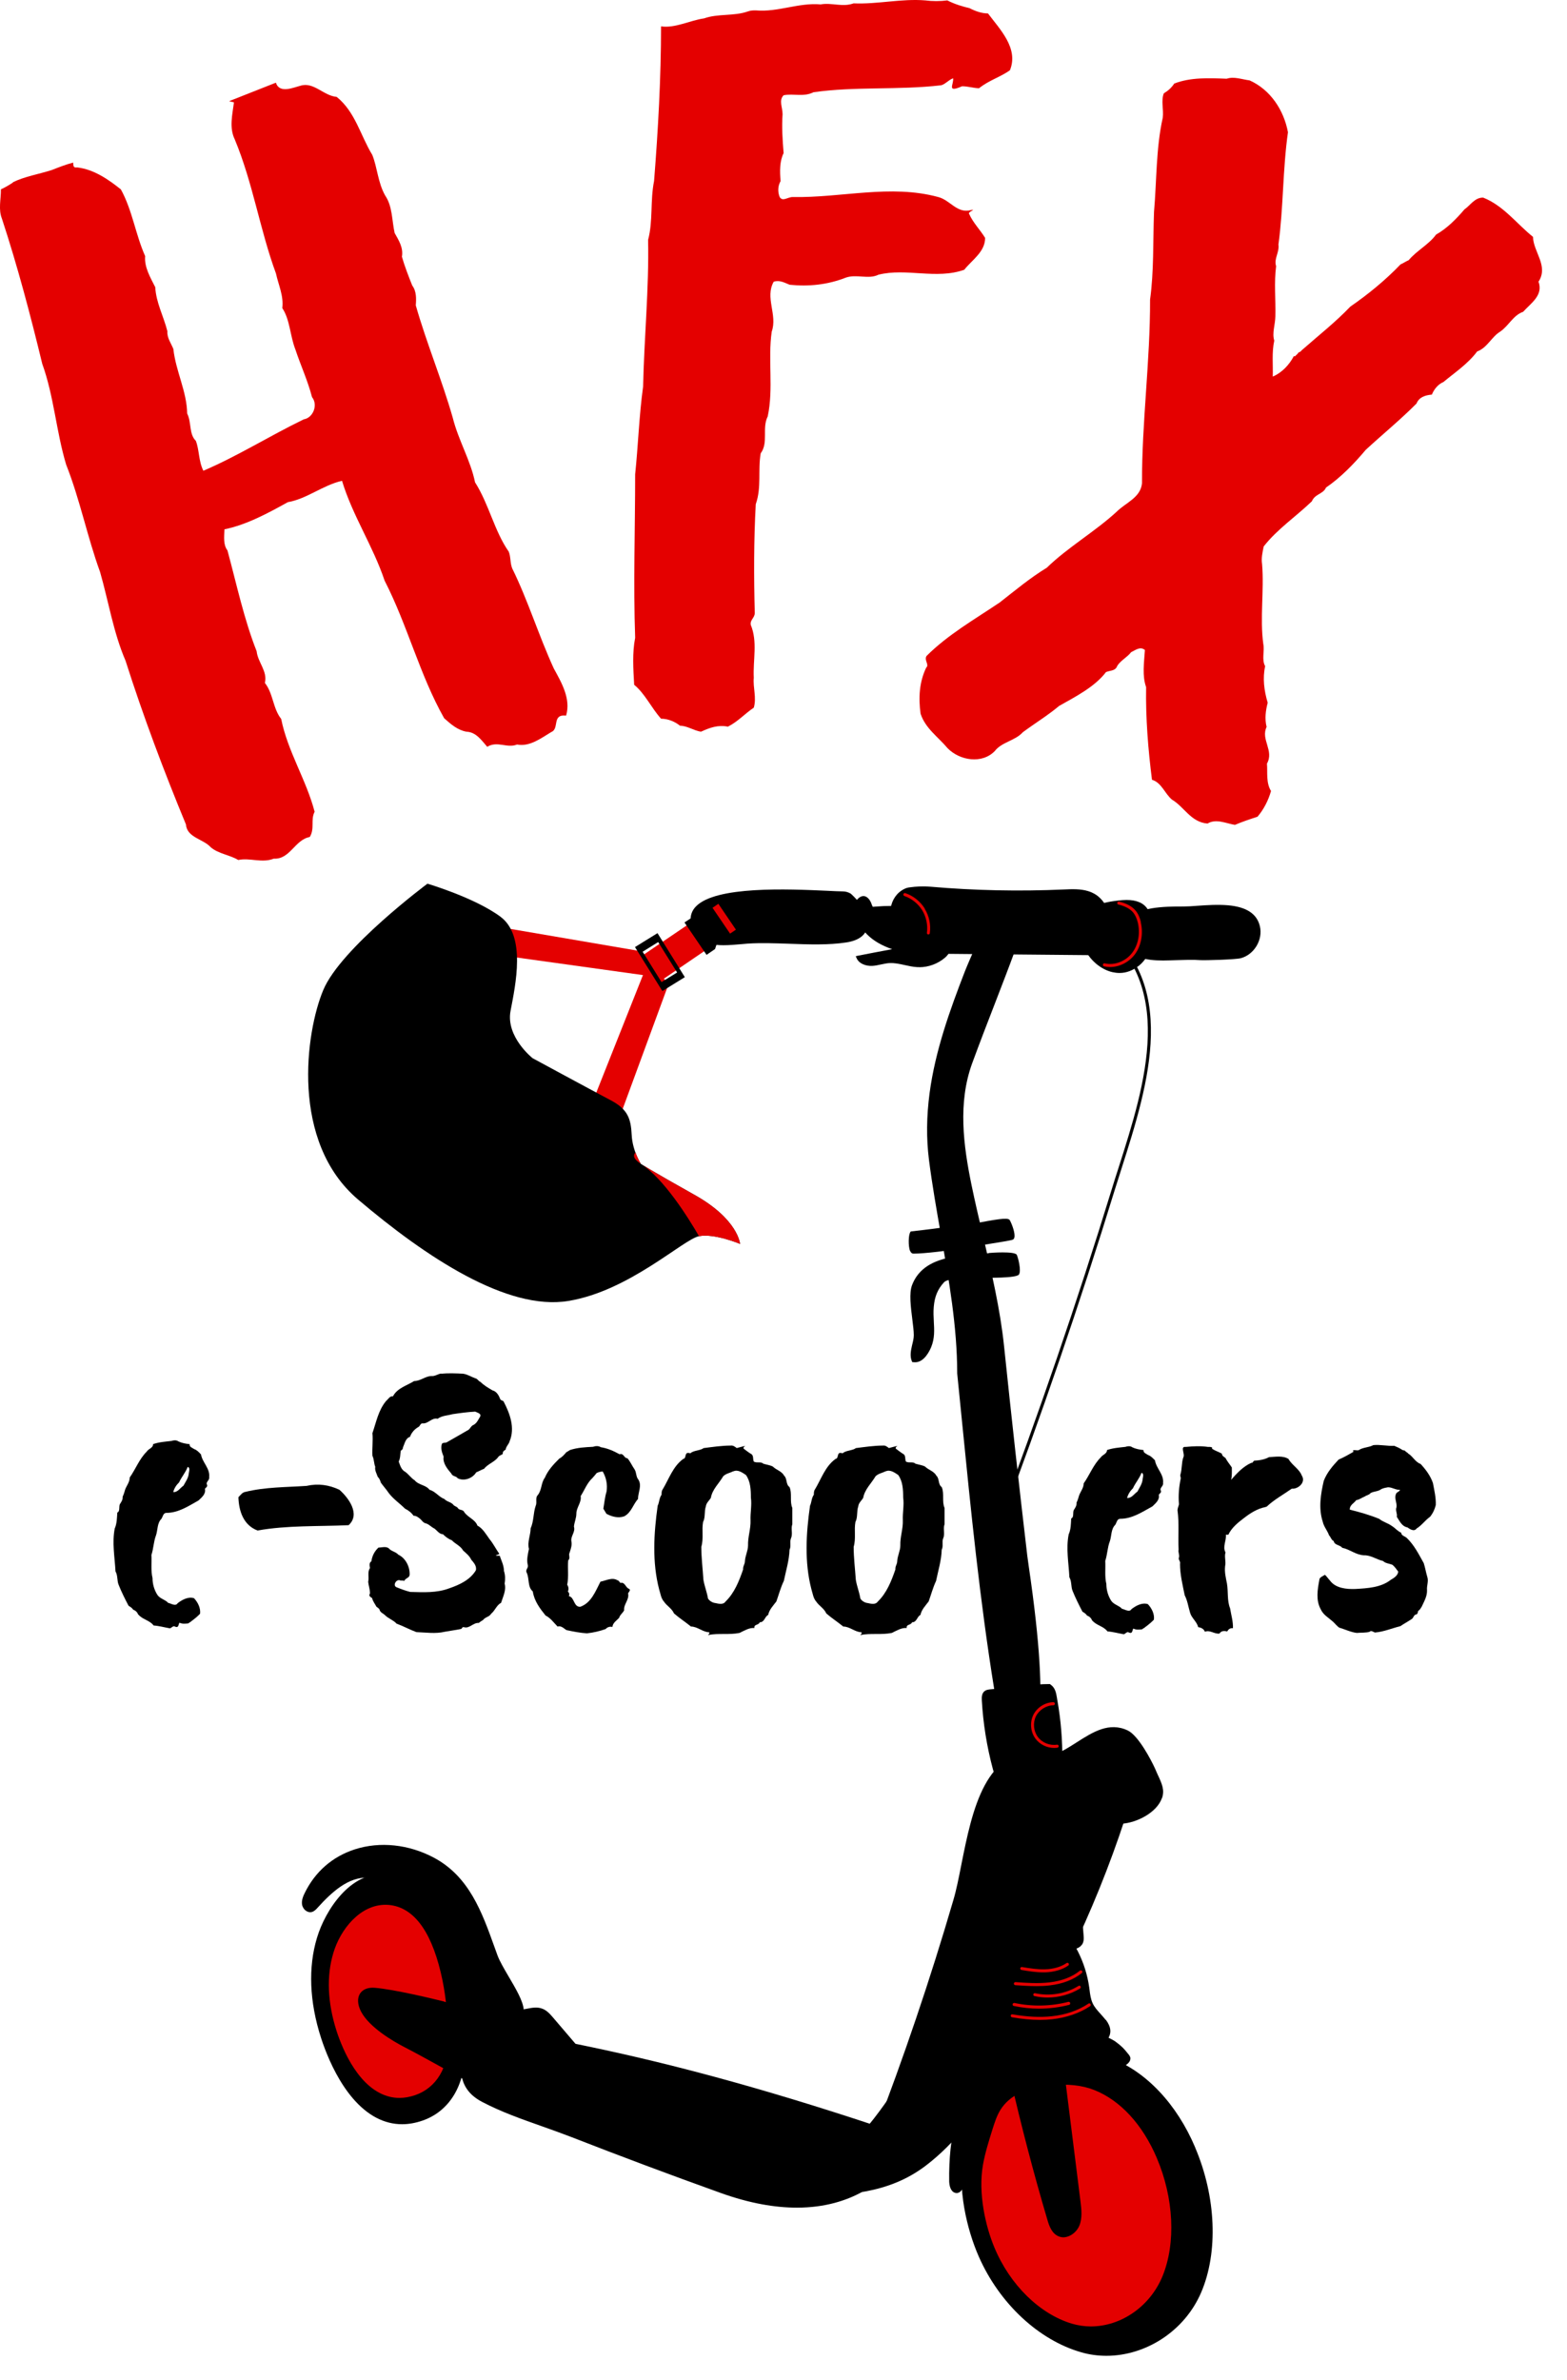 <svg width="27" height="41" viewBox="0 0 27 41" fill="none" xmlns="http://www.w3.org/2000/svg">
<path d="M21.382 16.505C21.288 16.53 20.762 16.544 20.68 16.539C20.554 16.529 20.416 16.535 20.285 16.539C20.202 16.541 20.12 16.545 20.042 16.545C19.759 16.545 19.516 16.505 19.413 16.278C19.337 16.113 19.333 15.975 19.401 15.869C19.562 15.618 20.081 15.615 20.366 15.615H20.392C20.457 15.615 20.54 15.61 20.628 15.603C20.794 15.591 20.983 15.579 21.159 15.594C21.477 15.622 21.657 15.74 21.708 15.954C21.764 16.186 21.611 16.442 21.382 16.505Z" fill="black"/>
<path d="M19.628 16.631C19.526 16.715 19.411 16.76 19.289 16.76C19.248 16.76 19.206 16.754 19.164 16.745C18.957 16.696 18.767 16.529 18.672 16.312C18.577 16.095 18.568 15.919 18.645 15.789C18.743 15.626 18.962 15.537 19.341 15.505C19.528 15.491 19.663 15.53 19.745 15.622C19.787 15.67 19.81 15.728 19.826 15.774C19.935 16.091 19.853 16.445 19.628 16.632V16.631ZM19.238 31.102L18.508 30.993C18.436 30.982 18.345 30.969 18.265 30.999C18.126 31.049 18.063 31.195 18.012 31.34C17.459 32.883 16.678 34.355 15.924 35.778L15.894 35.835C15.559 36.467 15.053 37.423 14.316 37.61C14.307 37.613 14.299 37.614 14.29 37.616C14.615 37.487 14.885 37.281 15.055 37.016C15.125 36.908 15.137 36.81 15.09 36.742C15.086 36.737 15.091 36.714 15.097 36.7C15.105 36.675 15.12 36.626 15.073 36.611C13.101 35.957 11.41 35.5 9.754 35.174L9.732 35.168L9.684 35.306C9.362 35.27 9.038 35.278 8.719 35.331C8.642 35.343 8.561 35.359 8.49 35.404C8.408 35.457 8.352 35.545 8.333 35.652C8.309 35.793 8.351 35.952 8.44 36.065C8.595 36.26 8.848 36.348 9.052 36.42L11.712 37.358C12.275 37.556 12.858 37.762 13.469 37.765H13.48C13.625 37.765 13.766 37.751 13.902 37.725C13.873 37.742 13.848 37.761 13.823 37.784L13.776 37.83H13.844C14.564 37.814 15.308 37.799 15.96 37.298C16.454 36.92 16.825 36.413 17.152 35.922C18.101 34.498 18.852 32.951 19.385 31.325C19.4 31.279 19.414 31.225 19.39 31.178C19.357 31.118 19.281 31.106 19.239 31.1L19.238 31.102Z" fill="black"/>
<path d="M7.886 34.003C7.962 34.374 8 34.778 8.01 35.313C8.021 35.914 7.745 36.37 7.276 36.53C7.158 36.57 7.042 36.591 6.928 36.591C6.776 36.591 6.628 36.554 6.487 36.481C5.874 36.161 5.573 35.258 5.496 34.988C5.317 34.368 5.317 33.78 5.493 33.285C5.667 32.799 6.144 32.142 6.746 32.323C6.913 32.374 7.08 32.486 7.242 32.657C7.313 32.731 7.366 32.817 7.424 32.921C7.632 33.292 7.809 33.629 7.885 34.003H7.886ZM20.594 36.992C20.276 36.241 19.746 35.681 19.141 35.453C18.864 35.349 18.533 35.315 18.133 35.351C17.587 35.4 17.207 35.576 17.007 35.875C16.919 36.006 16.868 36.158 16.82 36.303V36.309C16.737 36.555 16.653 36.812 16.604 37.072C16.487 37.696 16.662 38.409 16.864 38.869C17.22 39.679 17.898 40.311 18.632 40.52C18.773 40.561 18.919 40.58 19.064 40.58C19.743 40.58 20.41 40.155 20.696 39.49C20.993 38.798 20.955 37.841 20.593 36.992H20.594Z" fill="black"/>
<path d="M7.627 34.127C7.685 34.414 7.715 34.729 7.723 35.144C7.731 35.612 7.518 35.964 7.154 36.09C7.061 36.121 6.972 36.138 6.884 36.138C6.765 36.138 6.651 36.109 6.541 36.052C6.063 35.804 5.83 35.1 5.771 34.892C5.632 34.41 5.631 33.952 5.768 33.567C5.914 33.16 6.279 32.752 6.739 32.818C7.163 32.881 7.463 33.321 7.627 34.125V34.127ZM19.933 37.174C19.687 36.596 19.304 36.18 18.855 36.002C18.645 35.919 18.396 35.892 18.093 35.921C17.68 35.959 17.394 36.098 17.242 36.337C17.175 36.441 17.138 36.562 17.1 36.681C17.039 36.878 16.974 37.081 16.937 37.289C16.85 37.784 16.982 38.351 17.134 38.715C17.402 39.359 17.915 39.861 18.471 40.027C18.578 40.058 18.687 40.074 18.796 40.074C19.31 40.074 19.814 39.736 20.031 39.208C20.263 38.641 20.226 37.862 19.933 37.175V37.174Z" fill="#E40000"/>
<path d="M19.477 35.456C19.478 35.5 19.45 35.54 19.39 35.578C19.253 35.663 19.094 35.713 18.933 35.724C18.763 35.734 18.597 35.7 18.435 35.669C18.292 35.64 18.142 35.608 17.995 35.611C17.161 35.624 16.949 36.42 16.762 37.123C16.71 37.315 16.663 37.495 16.605 37.655C16.588 37.702 16.559 37.766 16.495 37.776C16.489 37.776 16.485 37.776 16.48 37.776C16.458 37.776 16.437 37.767 16.419 37.753C16.373 37.715 16.357 37.637 16.355 37.583C16.342 36.775 16.507 36.163 16.86 35.713C17.383 35.045 17.885 34.852 18.778 34.977C18.795 34.982 19.097 35.08 19.222 35.169C19.337 35.254 19.372 35.298 19.418 35.354L19.421 35.358C19.421 35.358 19.429 35.367 19.433 35.373C19.454 35.396 19.475 35.422 19.478 35.457L19.477 35.456Z" fill="black"/>
<path d="M19.054 34.792C19.147 34.916 19.156 35.026 19.084 35.127L19.069 35.148L19.048 35.133C18.908 35.039 18.81 34.982 18.646 34.977C18.504 34.961 18.391 35.038 18.343 35.183C18.294 35.33 18.314 35.495 18.332 35.641L18.618 37.928C18.633 38.052 18.653 38.208 18.596 38.342C18.562 38.421 18.493 38.489 18.414 38.52C18.383 38.532 18.352 38.539 18.322 38.539C18.292 38.539 18.264 38.532 18.235 38.52C18.124 38.471 18.078 38.346 18.046 38.234C17.808 37.431 17.594 36.609 17.407 35.793C17.346 35.526 17.3 35.285 17.354 35.047C17.361 35.019 17.369 34.989 17.377 34.961C17.407 34.849 17.439 34.736 17.389 34.641C17.381 34.626 17.372 34.611 17.361 34.596C17.334 34.555 17.302 34.509 17.311 34.455C17.317 34.409 17.349 34.376 17.378 34.345C17.395 34.329 17.41 34.312 17.42 34.295C17.465 34.222 17.43 34.132 17.395 34.037C17.385 34.013 17.376 33.989 17.367 33.965C17.339 33.877 17.361 33.762 17.419 33.704C17.435 33.687 17.454 33.675 17.475 33.67C17.583 33.511 17.772 33.438 17.972 33.37C18.063 33.339 18.176 33.301 18.285 33.33C18.433 33.367 18.52 33.51 18.572 33.613C18.671 33.808 18.737 34.017 18.768 34.235L18.774 34.281C18.783 34.356 18.794 34.433 18.824 34.501C18.855 34.572 18.908 34.63 18.963 34.691C18.993 34.725 19.024 34.759 19.052 34.795L19.054 34.792ZM18.805 16.453C18.848 16.453 18.897 16.451 18.94 16.426C18.997 16.392 19.026 16.328 19.049 16.277C19.053 16.266 19.058 16.255 19.064 16.246C19.155 16.061 19.166 15.858 19.094 15.684C18.932 15.295 18.611 15.309 18.328 15.322C17.564 15.356 16.791 15.34 16.031 15.274C15.915 15.264 15.795 15.268 15.659 15.287C15.635 15.291 15.607 15.299 15.579 15.314C15.454 15.375 15.367 15.5 15.346 15.649C15.327 15.785 15.343 15.905 15.382 16.08C15.401 16.165 15.437 16.285 15.533 16.356C15.627 16.424 15.753 16.425 15.845 16.426L18.787 16.453H18.805Z" fill="black"/>
<path d="M18.643 33.496C18.608 33.549 18.544 33.569 18.498 33.584L18.082 33.717C17.981 33.748 17.88 33.776 17.786 33.776C17.71 33.776 17.638 33.759 17.576 33.713C17.486 33.647 17.432 33.53 17.416 33.363C17.392 33.107 17.439 32.848 17.503 32.604C16.907 33.876 16.293 35.182 15.617 36.436C15.549 36.559 15.382 36.822 15.166 36.822C15.137 36.822 15.107 36.817 15.076 36.806L15.05 36.798L15.059 36.772C15.569 35.45 16.03 34.09 16.427 32.729C16.478 32.558 16.52 32.345 16.564 32.121C16.749 31.195 16.977 30.044 17.996 30.189C18.074 30.2 18.17 30.222 18.234 30.291C18.33 30.397 18.307 30.555 18.274 30.683C18.188 31.028 18.061 31.363 17.92 31.689C18.071 31.556 18.261 31.461 18.46 31.372C18.463 31.37 18.467 31.369 18.471 31.369C18.475 31.362 18.483 31.358 18.49 31.358C18.505 31.355 18.517 31.367 18.518 31.382L18.67 33.328C18.676 33.391 18.677 33.449 18.643 33.498V33.496Z" fill="black"/>
<path d="M19.326 20.124C19.286 20.253 19.245 20.377 19.207 20.499C18.608 22.448 17.938 24.401 17.218 26.306C17.214 26.317 17.204 26.322 17.194 26.322C17.191 26.322 17.188 26.322 17.184 26.319C17.171 26.314 17.164 26.299 17.169 26.285C17.889 24.381 18.559 22.429 19.157 20.482C19.194 20.361 19.234 20.235 19.276 20.106C19.731 18.681 20.296 16.907 18.859 15.914C18.118 15.401 17.061 15.701 16.4 16.261C16.39 16.27 16.373 16.269 16.364 16.258C16.354 16.247 16.356 16.231 16.366 16.221C17.042 15.648 18.125 15.344 18.889 15.872C20.357 16.887 19.785 18.683 19.326 20.124Z" fill="black"/>
<path d="M17.703 30.09C17.663 30.119 17.62 30.134 17.573 30.134C17.528 30.134 17.479 30.121 17.426 30.096C17.216 29.994 17.177 29.566 17.151 29.282C17.144 29.212 17.139 29.151 17.132 29.106C16.883 27.571 16.727 26.003 16.576 24.489C16.549 24.212 16.52 23.936 16.493 23.659C16.493 22.855 16.35 22.044 16.211 21.259C16.137 20.838 16.061 20.405 16.006 19.976C15.96 19.606 15.964 19.232 16.017 18.83C16.116 18.091 16.371 17.389 16.625 16.733C16.644 16.683 16.682 16.596 16.714 16.52C16.74 16.462 16.762 16.41 16.77 16.388C16.805 16.296 16.892 16.232 16.99 16.226L17.356 16.201C17.399 16.198 17.442 16.218 17.47 16.254C17.497 16.291 17.503 16.337 17.487 16.379C17.376 16.683 17.259 16.982 17.147 17.274C17.017 17.609 16.883 17.956 16.75 18.318C16.503 18.998 16.599 19.728 16.74 20.414C16.8 20.704 16.87 21.003 16.938 21.291C17.084 21.914 17.235 22.558 17.3 23.186C17.425 24.384 17.559 25.599 17.7 26.795C17.704 26.826 17.712 26.886 17.724 26.969C18.137 29.77 17.809 30.01 17.701 30.089L17.703 30.09Z" fill="black"/>
<path d="M18.303 30.329C18.303 30.387 18.299 30.443 18.269 30.49C18.232 30.548 18.166 30.574 18.099 30.595C17.892 30.658 17.679 30.691 17.463 30.691C17.424 30.691 17.386 30.691 17.348 30.688C17.302 30.687 17.253 30.681 17.211 30.654C17.15 30.615 17.126 30.542 17.108 30.475C17.004 30.089 16.94 29.689 16.917 29.289C16.914 29.233 16.917 29.176 16.956 29.138C16.99 29.106 17.038 29.102 17.073 29.099L17.44 29.066L17.808 29.026C17.897 29.009 18.074 29.009 18.082 29.009H18.09L18.097 29.014C18.183 29.072 18.197 29.159 18.212 29.249C18.213 29.263 18.216 29.276 18.219 29.29C18.28 29.633 18.308 29.983 18.304 30.331L18.303 30.329ZM7.653 34.478C7.484 34.435 6.784 34.266 6.459 34.241C6.343 34.231 6.254 34.266 6.205 34.338C6.153 34.417 6.159 34.529 6.22 34.649C6.364 34.925 6.779 35.164 6.952 35.254C7.179 35.371 7.383 35.485 7.583 35.595C7.684 35.651 7.785 35.708 7.889 35.765C7.941 35.793 7.995 35.818 8.046 35.818C8.068 35.818 8.091 35.814 8.113 35.803C8.151 35.784 8.177 35.75 8.197 35.717C8.342 35.487 8.373 35.233 8.281 35.004C8.181 34.751 7.945 34.554 7.652 34.479L7.653 34.478Z" fill="black"/>
<path d="M8.778 35.091C8.748 35.098 8.717 35.102 8.683 35.102C8.397 35.102 8.019 34.848 7.927 34.622C7.874 34.492 7.844 34.352 7.815 34.218C7.802 34.154 7.788 34.089 7.772 34.025C7.655 33.567 7.442 32.958 7.097 32.651C6.915 32.49 6.583 32.356 6.341 32.344C6.005 32.329 5.723 32.585 5.47 32.864C5.447 32.89 5.414 32.925 5.371 32.936C5.339 32.944 5.305 32.936 5.276 32.917C5.239 32.893 5.213 32.852 5.205 32.81C5.193 32.74 5.22 32.67 5.249 32.611C5.428 32.243 5.726 31.982 6.111 31.857C6.546 31.716 7.045 31.769 7.479 32.001C8.084 32.325 8.305 32.939 8.518 33.533C8.537 33.584 8.554 33.635 8.573 33.685C8.61 33.784 8.686 33.913 8.766 34.05C8.887 34.256 9.013 34.468 9.024 34.618C9.051 34.955 8.904 35.061 8.779 35.091H8.778Z" fill="black"/>
<path d="M17.895 32.233L17.89 32.26C17.658 33.609 16.955 34.795 16.277 35.94C16.188 36.09 16.098 36.242 16.01 36.393C15.838 36.688 15.659 36.995 15.442 37.267C15.227 37.537 14.702 38.028 13.731 38.028C13.358 38.028 12.921 37.956 12.412 37.773C11.559 37.467 10.696 37.144 9.848 36.813C9.688 36.751 9.517 36.69 9.351 36.631C8.999 36.507 8.633 36.378 8.31 36.208C7.907 35.997 7.908 35.671 7.956 35.235C7.968 35.125 7.983 34.989 8.066 34.889C8.157 34.78 8.299 34.746 8.45 34.718L9.092 34.599C9.165 34.585 9.256 34.568 9.339 34.599C9.422 34.627 9.481 34.698 9.529 34.753L10.075 35.392C10.107 35.428 10.139 35.472 10.134 35.525C10.126 35.594 10.052 35.631 10.017 35.648C9.582 35.868 9.038 36.082 8.627 35.83C8.616 35.842 8.595 35.842 8.581 35.842C8.576 35.842 8.565 35.842 8.557 35.842C8.559 35.852 8.573 35.879 8.633 35.94C8.763 36.074 9.014 36.15 9.216 36.211C9.266 36.226 9.312 36.241 9.355 36.254C9.692 36.367 10.036 36.478 10.367 36.587C10.906 36.761 11.464 36.942 12.01 37.132C12.558 37.321 13.308 37.582 13.875 37.426C14.608 37.225 15.168 36.372 15.576 35.75L15.658 35.627C15.974 35.149 16.249 34.643 16.478 34.12C16.55 33.956 16.611 33.781 16.675 33.597C16.798 33.24 16.926 32.87 17.147 32.578C17.296 32.38 17.564 32.184 17.865 32.23L17.892 32.234L17.895 32.233ZM14.801 15.962C14.827 15.961 14.852 15.954 14.877 15.949C14.909 15.941 14.939 15.934 14.969 15.937C15.026 15.942 15.072 15.98 15.121 16.022C15.144 16.041 15.168 16.061 15.194 16.079C15.307 16.152 15.45 16.16 15.566 16.166C15.572 16.166 15.581 16.166 15.587 16.166C15.606 16.166 15.629 16.163 15.65 16.151C15.688 16.129 15.698 16.084 15.704 16.052C15.723 15.941 15.713 15.825 15.675 15.718C15.666 15.691 15.651 15.66 15.625 15.64C15.593 15.614 15.552 15.61 15.514 15.608C15.32 15.6 15.123 15.608 14.931 15.633C14.934 15.626 14.935 15.619 14.931 15.613C14.925 15.599 14.911 15.592 14.897 15.598C14.808 15.632 14.728 15.694 14.673 15.773C14.661 15.792 14.648 15.815 14.645 15.842C14.643 15.869 14.653 15.895 14.675 15.916C14.704 15.946 14.752 15.962 14.798 15.96L14.801 15.962Z" fill="black"/>
<path d="M15.681 21.549C15.647 21.469 15.651 21.263 15.688 21.22L15.694 21.211H15.705C15.705 21.211 16.086 21.168 16.201 21.15C16.389 21.122 16.454 21.115 16.53 21.107C16.585 21.102 16.649 21.095 16.771 21.078C16.795 21.076 16.841 21.066 16.897 21.055C17.269 20.985 17.377 20.977 17.4 21.02C17.438 21.089 17.498 21.252 17.477 21.32C17.472 21.34 17.46 21.35 17.45 21.354C17.427 21.366 17.236 21.397 16.869 21.456C16.789 21.468 16.726 21.479 16.702 21.483C16.332 21.549 15.91 21.594 15.759 21.594H15.735C15.719 21.594 15.697 21.584 15.682 21.548L15.681 21.549ZM17.037 21.587C16.972 21.596 16.894 21.602 16.813 21.607C16.424 21.636 15.891 21.675 15.715 22.137C15.662 22.276 15.693 22.513 15.719 22.722C15.732 22.828 15.745 22.927 15.745 22.998C15.745 23.053 15.731 23.11 15.717 23.165C15.696 23.259 15.673 23.357 15.712 23.449L15.717 23.461L15.732 23.464C15.745 23.465 15.757 23.466 15.768 23.466C15.925 23.466 16.017 23.27 16.044 23.206C16.107 23.053 16.098 22.912 16.09 22.763C16.086 22.683 16.081 22.599 16.089 22.512C16.104 22.333 16.157 22.207 16.265 22.089C16.311 22.04 16.425 22.036 16.503 22.033C16.519 22.033 16.532 22.032 16.544 22.03C16.591 22.028 16.634 22.024 16.675 22.02C16.782 22.01 16.874 22.003 16.977 22.009C16.983 22.009 17.514 22.021 17.557 21.954C17.601 21.887 17.541 21.659 17.52 21.616C17.487 21.549 17.068 21.58 17.038 21.584L17.037 21.587ZM18.326 37.807C18.267 37.774 18.225 37.785 18.2 37.8C18.161 37.823 18.136 37.873 18.135 37.93C18.135 38.045 18.168 38.134 18.234 38.192C18.254 38.211 18.276 38.221 18.298 38.221C18.299 38.221 18.302 38.221 18.305 38.221C18.355 38.215 18.39 38.174 18.404 38.107C18.425 38.002 18.394 37.845 18.326 37.807ZM6.529 34.385C6.47 34.382 6.416 34.416 6.387 34.468C6.359 34.524 6.364 34.589 6.403 34.644C6.451 34.707 6.5 34.725 6.54 34.725C6.566 34.725 6.586 34.718 6.6 34.713C6.677 34.679 6.73 34.584 6.715 34.505C6.708 34.471 6.676 34.39 6.531 34.386L6.529 34.385ZM15.838 16.661C16.001 16.661 16.162 16.601 16.287 16.493C16.318 16.464 16.361 16.421 16.368 16.361C16.379 16.249 16.256 16.181 16.138 16.155C16.082 16.143 16.025 16.132 15.968 16.121C15.804 16.09 15.633 16.056 15.477 15.994C15.243 15.899 15.072 15.739 15.01 15.553C15.005 15.542 14.966 15.446 14.889 15.436C14.843 15.431 14.798 15.457 14.753 15.515H14.744L14.741 15.53L14.715 15.566H14.736C14.714 15.748 14.791 15.949 14.942 16.098C15.048 16.204 15.19 16.287 15.372 16.35C15.174 16.387 14.974 16.425 14.776 16.464L14.745 16.471L14.757 16.499C14.799 16.604 14.925 16.643 15.03 16.638C15.082 16.635 15.132 16.624 15.182 16.613C15.229 16.604 15.274 16.593 15.32 16.59C15.41 16.584 15.498 16.604 15.589 16.624C15.658 16.639 15.728 16.655 15.8 16.659C15.814 16.659 15.827 16.659 15.841 16.659L15.838 16.661Z" fill="black"/>
<path d="M20.02 30.974C19.934 31.22 19.59 31.4 19.322 31.415C19.214 31.42 19.119 31.416 19.019 31.414C18.987 31.414 18.954 31.411 18.92 31.411C18.635 31.403 18.391 31.594 18.162 32.011C18.107 32.112 18.052 32.219 17.999 32.322C17.884 32.547 17.765 32.779 17.622 32.985C17.541 33.103 17.41 33.241 17.241 33.241C17.235 33.241 17.228 33.241 17.223 33.241C17.049 33.23 16.932 33.073 16.898 32.931C16.802 32.54 17.155 31.998 17.438 31.561C17.538 31.407 17.633 31.26 17.694 31.142C17.717 31.098 17.743 31.052 17.77 31.003C17.865 30.833 17.974 30.642 17.964 30.466V30.452C17.962 30.412 17.959 30.364 17.982 30.323C18.01 30.275 18.066 30.254 18.12 30.238C18.267 30.195 18.412 30.102 18.553 30.012C18.827 29.837 19.111 29.656 19.431 29.808C19.616 29.896 19.837 30.322 19.901 30.463C19.915 30.497 19.93 30.528 19.942 30.557C20.023 30.73 20.071 30.835 20.021 30.976L20.02 30.974ZM14.668 15.4L14.664 15.397C14.622 15.37 14.573 15.355 14.523 15.355C14.454 15.354 14.36 15.35 14.25 15.344C13.58 15.314 12.334 15.259 11.991 15.614C11.923 15.684 11.894 15.767 11.9 15.861C11.91 15.994 11.959 16.097 12.04 16.166C12.149 16.258 12.306 16.282 12.466 16.282C12.565 16.282 12.666 16.273 12.759 16.265C12.805 16.261 12.848 16.257 12.887 16.254C13.117 16.239 13.366 16.249 13.607 16.257C13.937 16.269 14.279 16.281 14.582 16.234C14.828 16.197 14.912 16.084 14.938 15.996C14.989 15.828 14.885 15.6 14.666 15.4H14.668Z" fill="black"/>
<path d="M20.34 16.067C20.338 16.219 20.279 16.37 20.179 16.484C20.174 16.49 20.167 16.492 20.16 16.492C20.153 16.492 20.148 16.49 20.142 16.486C20.132 16.476 20.13 16.46 20.14 16.449C20.232 16.345 20.285 16.205 20.288 16.065C20.29 15.919 20.223 15.773 20.111 15.684C20.101 15.675 20.099 15.659 20.107 15.648C20.117 15.637 20.133 15.634 20.144 15.644C20.267 15.743 20.343 15.905 20.34 16.067ZM20.599 16.05C20.586 15.895 20.515 15.74 20.403 15.629C20.393 15.619 20.376 15.619 20.366 15.629C20.355 15.64 20.355 15.656 20.366 15.665C20.468 15.768 20.534 15.909 20.547 16.055C20.559 16.198 20.518 16.35 20.434 16.468C20.426 16.48 20.429 16.497 20.441 16.505C20.445 16.507 20.45 16.51 20.456 16.51C20.464 16.51 20.472 16.506 20.477 16.499C20.568 16.37 20.613 16.208 20.599 16.05ZM14.258 15.385C14.247 15.394 14.247 15.411 14.258 15.421C14.486 15.66 14.519 15.893 14.362 16.156C14.354 16.168 14.359 16.185 14.372 16.193C14.376 16.196 14.381 16.197 14.385 16.197C14.395 16.197 14.403 16.192 14.408 16.185C14.575 15.903 14.538 15.641 14.296 15.386C14.286 15.377 14.27 15.375 14.259 15.386L14.258 15.385ZM14.53 15.397C14.521 15.406 14.521 15.424 14.53 15.434C14.709 15.602 14.731 15.832 14.598 16.159C14.593 16.172 14.598 16.187 14.613 16.193C14.616 16.194 14.62 16.194 14.622 16.194C14.633 16.194 14.643 16.187 14.647 16.178C14.788 15.828 14.762 15.58 14.566 15.396C14.555 15.386 14.538 15.386 14.529 15.396L14.53 15.397ZM12.3 15.503C12.286 15.496 12.271 15.503 12.264 15.515C12.258 15.528 12.264 15.543 12.277 15.55C12.369 15.595 12.495 15.762 12.508 15.858C12.525 15.969 12.483 16.11 12.405 16.212C12.397 16.223 12.399 16.239 12.411 16.248C12.416 16.253 12.42 16.254 12.427 16.254C12.434 16.254 12.442 16.251 12.447 16.244C12.533 16.133 12.578 15.976 12.56 15.852C12.544 15.739 12.407 15.557 12.298 15.504L12.3 15.503ZM19.943 30.795L19.517 30.917C19.49 30.925 19.459 30.933 19.433 30.954C19.402 30.978 19.384 31.012 19.367 31.047C19.315 31.154 19.272 31.267 19.235 31.38C19.231 31.393 19.238 31.408 19.252 31.412C19.254 31.412 19.257 31.412 19.26 31.412C19.271 31.412 19.282 31.405 19.284 31.394C19.321 31.283 19.364 31.173 19.413 31.068C19.428 31.038 19.442 31.009 19.465 30.993C19.483 30.98 19.508 30.971 19.532 30.965L19.958 30.841C19.972 30.837 19.98 30.822 19.976 30.809C19.972 30.795 19.957 30.787 19.943 30.791V30.795ZM18.902 30.548C19.051 30.638 19.191 30.722 19.295 30.851C19.3 30.858 19.307 30.86 19.315 30.86C19.321 30.86 19.328 30.858 19.332 30.855C19.343 30.845 19.344 30.829 19.336 30.818C19.226 30.683 19.075 30.592 18.929 30.505C18.826 30.443 18.719 30.378 18.628 30.299C18.617 30.289 18.601 30.291 18.591 30.302C18.582 30.312 18.583 30.329 18.594 30.338C18.689 30.421 18.797 30.486 18.903 30.55L18.902 30.548ZM19.37 30.498C19.416 30.514 19.479 30.533 19.547 30.533C19.565 30.533 19.584 30.532 19.602 30.528C19.692 30.512 19.765 30.453 19.787 30.376C19.791 30.361 19.783 30.348 19.77 30.344C19.756 30.34 19.741 30.348 19.737 30.361C19.719 30.426 19.652 30.466 19.593 30.477C19.517 30.489 19.44 30.467 19.387 30.448C19.151 30.365 18.955 30.211 18.74 30.032C18.73 30.022 18.713 30.024 18.704 30.034C18.694 30.045 18.696 30.061 18.706 30.071C18.925 30.254 19.125 30.413 19.37 30.497V30.498ZM18.998 30.802C18.907 30.719 18.796 30.657 18.678 30.62C18.665 30.615 18.65 30.623 18.645 30.637C18.642 30.65 18.648 30.665 18.662 30.669C18.773 30.703 18.876 30.761 18.963 30.838C18.993 30.866 19.026 30.901 19.033 30.943C19.043 31.012 18.972 31.074 18.903 31.085C18.83 31.098 18.751 31.074 18.677 31.05L18.667 31.047C18.586 31.022 18.491 30.996 18.403 31.023C18.313 31.05 18.248 31.122 18.194 31.188C17.951 31.487 17.749 31.815 17.592 32.165C17.587 32.178 17.592 32.193 17.605 32.199C17.608 32.2 17.612 32.201 17.616 32.201C17.626 32.201 17.635 32.196 17.639 32.186C17.794 31.84 17.995 31.515 18.233 31.222C18.285 31.159 18.342 31.096 18.416 31.073C18.491 31.051 18.572 31.073 18.65 31.098L18.659 31.1C18.74 31.126 18.823 31.152 18.91 31.137C19.005 31.12 19.097 31.037 19.082 30.936C19.073 30.877 19.031 30.832 18.994 30.8L18.998 30.802Z" fill="black"/>
<path d="M15.933 15.653C16.01 15.779 16.042 15.928 16.021 16.075C16.02 16.087 16.009 16.097 15.995 16.097H15.993C15.978 16.094 15.968 16.082 15.971 16.067C15.989 15.935 15.959 15.794 15.89 15.68C15.819 15.566 15.708 15.477 15.582 15.434C15.568 15.428 15.562 15.415 15.566 15.401C15.571 15.387 15.586 15.379 15.6 15.385C15.739 15.432 15.858 15.528 15.936 15.653H15.933ZM18.161 30.109C18.181 30.109 18.2 30.108 18.219 30.105C18.234 30.102 18.244 30.09 18.241 30.075C18.24 30.06 18.225 30.051 18.211 30.053C18.088 30.072 17.956 30.02 17.882 29.919C17.808 29.819 17.795 29.677 17.849 29.565C17.905 29.454 18.025 29.377 18.15 29.374C18.165 29.374 18.176 29.362 18.176 29.347C18.176 29.332 18.162 29.321 18.15 29.321C18.006 29.324 17.867 29.412 17.804 29.541C17.741 29.67 17.756 29.834 17.841 29.949C17.914 30.048 18.038 30.109 18.161 30.109ZM17.601 33.934C17.723 33.955 17.849 33.975 17.977 33.975H18.009C18.165 33.969 18.302 33.93 18.406 33.858C18.419 33.85 18.421 33.834 18.413 33.822C18.405 33.809 18.389 33.807 18.377 33.815C18.28 33.881 18.153 33.918 18.006 33.922C17.873 33.926 17.739 33.904 17.609 33.883C17.596 33.88 17.582 33.891 17.579 33.904C17.578 33.918 17.586 33.931 17.601 33.934ZM17.494 34.196C17.613 34.204 17.736 34.212 17.858 34.212C17.934 34.212 18.009 34.209 18.085 34.2C18.31 34.174 18.497 34.102 18.64 33.987C18.65 33.978 18.653 33.961 18.644 33.95C18.634 33.94 18.618 33.937 18.607 33.946C18.473 34.055 18.295 34.123 18.08 34.148C17.887 34.17 17.689 34.157 17.498 34.143C17.484 34.143 17.471 34.153 17.469 34.167C17.469 34.182 17.479 34.194 17.494 34.196ZM18.584 34.208C18.363 34.344 18.089 34.39 17.835 34.334C17.822 34.331 17.807 34.34 17.804 34.353C17.802 34.368 17.81 34.382 17.825 34.384C17.899 34.401 17.975 34.409 18.05 34.409C18.246 34.409 18.443 34.355 18.611 34.252C18.623 34.245 18.627 34.228 18.619 34.216C18.613 34.204 18.595 34.2 18.584 34.208ZM17.469 34.554C17.612 34.584 17.758 34.6 17.903 34.6C18.078 34.6 18.253 34.578 18.421 34.535C18.436 34.532 18.443 34.517 18.44 34.502C18.436 34.489 18.423 34.481 18.408 34.483C18.105 34.561 17.784 34.567 17.479 34.502C17.465 34.501 17.45 34.509 17.448 34.523C17.445 34.536 17.453 34.551 17.468 34.554H17.469ZM19.658 15.882C19.638 15.8 19.609 15.736 19.567 15.686C19.506 15.613 19.414 15.562 19.284 15.531C19.27 15.528 19.255 15.537 19.251 15.55C19.248 15.564 19.256 15.579 19.27 15.581C19.388 15.61 19.471 15.655 19.525 15.718C19.56 15.762 19.587 15.819 19.605 15.893C19.648 16.08 19.613 16.273 19.509 16.411C19.398 16.559 19.202 16.635 19.035 16.594C19.022 16.59 19.007 16.6 19.004 16.613C19 16.628 19.01 16.642 19.023 16.646C19.057 16.654 19.093 16.658 19.128 16.658C19.285 16.658 19.449 16.578 19.551 16.444C19.665 16.293 19.703 16.083 19.655 15.882H19.658ZM18.755 34.513C18.581 34.63 18.363 34.706 18.123 34.731C17.922 34.753 17.701 34.742 17.445 34.698C17.431 34.695 17.418 34.704 17.415 34.719C17.414 34.733 17.423 34.746 17.437 34.749C17.61 34.779 17.769 34.794 17.917 34.794C17.99 34.794 18.061 34.79 18.128 34.783C18.377 34.756 18.603 34.677 18.783 34.557C18.796 34.548 18.798 34.532 18.79 34.52C18.782 34.508 18.766 34.505 18.753 34.513H18.755Z" fill="#E40000"/>
<path d="M5.287 25.595C4.933 25.619 4.572 25.614 4.23 25.698C4.175 25.705 4.145 25.754 4.108 25.79C4.115 26.028 4.194 26.272 4.438 26.364C4.95 26.272 5.487 26.296 6.007 26.272C6.214 26.083 6.007 25.802 5.848 25.662C5.665 25.576 5.482 25.552 5.287 25.594V25.595Z" fill="black"/>
<path d="M7.601 23.66C7.545 23.667 7.496 23.709 7.435 23.703C7.332 23.703 7.247 23.789 7.137 23.789C7.008 23.869 6.844 23.911 6.771 24.052C6.715 24.045 6.691 24.101 6.654 24.131C6.52 24.289 6.483 24.497 6.417 24.687C6.429 24.814 6.41 24.948 6.417 25.077C6.447 25.138 6.441 25.206 6.466 25.267C6.454 25.328 6.49 25.382 6.508 25.438C6.539 25.468 6.551 25.504 6.563 25.541C6.607 25.602 6.656 25.656 6.698 25.718C6.776 25.822 6.886 25.895 6.978 25.987C7.039 26.018 7.088 26.055 7.125 26.109C7.174 26.109 7.21 26.139 7.247 26.17C7.271 26.194 7.29 26.226 7.327 26.238C7.388 26.25 7.431 26.306 7.485 26.33C7.534 26.367 7.571 26.428 7.632 26.428C7.675 26.471 7.73 26.513 7.784 26.531C7.845 26.597 7.936 26.628 7.979 26.708C8.033 26.757 8.089 26.8 8.12 26.867C8.162 26.916 8.218 26.977 8.199 27.05C8.101 27.214 7.918 27.299 7.74 27.36C7.527 27.441 7.296 27.428 7.069 27.422C6.991 27.403 6.911 27.373 6.832 27.341C6.759 27.31 6.832 27.19 6.9 27.225C6.917 27.225 6.949 27.225 6.966 27.232C6.985 27.183 7.052 27.183 7.058 27.129C7.065 26.994 6.992 26.841 6.863 26.78C6.82 26.731 6.753 26.725 6.711 26.683C6.662 26.627 6.582 26.658 6.521 26.658C6.455 26.719 6.412 26.799 6.399 26.895C6.356 26.92 6.368 26.969 6.375 27.011C6.326 27.078 6.363 27.169 6.344 27.248C6.351 27.316 6.375 27.375 6.375 27.449C6.344 27.492 6.387 27.51 6.412 27.529C6.424 27.584 6.46 27.626 6.485 27.675C6.504 27.693 6.534 27.705 6.54 27.729C6.553 27.778 6.601 27.79 6.633 27.822C6.694 27.883 6.779 27.907 6.833 27.968C6.95 28.011 7.058 28.071 7.175 28.114C7.339 28.12 7.504 28.146 7.663 28.108C7.761 28.09 7.858 28.078 7.949 28.059C7.961 28.047 7.968 28.022 7.993 28.029C8.09 28.059 8.151 27.949 8.249 27.956C8.273 27.938 8.298 27.919 8.322 27.907C8.359 27.853 8.432 27.853 8.463 27.797C8.531 27.742 8.555 27.651 8.634 27.609C8.665 27.506 8.726 27.396 8.695 27.279C8.707 27.206 8.707 27.133 8.683 27.059C8.683 26.967 8.639 26.883 8.61 26.798C8.481 26.803 8.573 26.786 8.604 26.767C8.543 26.681 8.5 26.59 8.433 26.51C8.372 26.425 8.317 26.327 8.226 26.279C8.189 26.175 8.062 26.139 7.999 26.047C7.982 26.003 7.921 26.015 7.895 25.986C7.877 25.949 7.829 25.949 7.81 25.919C7.768 25.87 7.7 25.87 7.658 25.822C7.56 25.785 7.499 25.687 7.401 25.663C7.34 25.578 7.213 25.583 7.145 25.499C7.084 25.462 7.041 25.394 6.98 25.352C6.913 25.316 6.894 25.242 6.87 25.176C6.901 25.115 6.894 25.047 6.906 24.988C6.931 24.975 6.943 24.958 6.943 24.933C6.974 24.866 6.986 24.775 7.065 24.75C7.09 24.677 7.145 24.616 7.212 24.579C7.236 24.567 7.243 24.518 7.279 24.518C7.377 24.531 7.438 24.414 7.541 24.439C7.614 24.384 7.712 24.384 7.797 24.36C7.926 24.341 8.054 24.323 8.188 24.316C8.224 24.335 8.298 24.348 8.273 24.402C8.242 24.451 8.218 24.512 8.163 24.543C8.109 24.562 8.102 24.622 8.054 24.64C7.937 24.707 7.822 24.775 7.7 24.843C7.675 24.86 7.632 24.843 7.614 24.872C7.59 24.946 7.614 25.019 7.644 25.092C7.626 25.202 7.705 25.299 7.778 25.385C7.796 25.434 7.857 25.422 7.888 25.465C7.998 25.519 8.144 25.465 8.205 25.362C8.254 25.343 8.291 25.319 8.34 25.301C8.408 25.215 8.523 25.184 8.584 25.099C8.603 25.068 8.639 25.068 8.664 25.043C8.657 25.007 8.683 24.988 8.713 24.97C8.719 24.914 8.768 24.878 8.78 24.829C8.878 24.597 8.786 24.348 8.676 24.139C8.657 24.12 8.633 24.127 8.62 24.102C8.596 24.041 8.559 23.968 8.486 23.95C8.413 23.907 8.34 23.865 8.279 23.804C8.242 23.792 8.23 23.75 8.193 23.743C8.12 23.718 8.059 23.675 7.98 23.663C7.858 23.657 7.73 23.651 7.602 23.663L7.601 23.66Z" fill="black"/>
<path d="M10.395 25.986C10.413 26.017 10.432 26.047 10.449 26.076C10.541 26.125 10.651 26.156 10.754 26.12C10.876 26.059 10.906 25.918 10.993 25.82C10.993 25.71 11.066 25.588 10.998 25.485C10.956 25.436 10.969 25.363 10.932 25.308C10.889 25.247 10.859 25.173 10.81 25.119C10.749 25.119 10.749 25.027 10.676 25.051C10.578 24.996 10.468 24.947 10.352 24.929C10.315 24.905 10.266 24.905 10.217 24.922C10.083 24.929 9.949 24.935 9.82 24.978C9.801 24.99 9.784 25.003 9.759 25.015C9.722 25.057 9.686 25.1 9.637 25.125C9.539 25.222 9.442 25.325 9.388 25.454C9.32 25.545 9.339 25.662 9.266 25.754C9.217 25.802 9.259 25.881 9.229 25.942C9.187 26.064 9.199 26.204 9.143 26.327C9.143 26.442 9.082 26.565 9.114 26.681C9.095 26.773 9.07 26.871 9.095 26.962C9.107 27.011 9.046 27.041 9.076 27.091C9.125 27.201 9.088 27.335 9.18 27.413C9.205 27.578 9.302 27.706 9.4 27.828C9.485 27.87 9.541 27.95 9.607 28.018C9.668 27.999 9.712 28.048 9.759 28.079C9.876 28.104 9.996 28.128 10.113 28.135C10.223 28.123 10.333 28.098 10.436 28.061C10.46 28.032 10.504 28.013 10.552 28.025C10.559 27.952 10.626 27.915 10.669 27.866C10.681 27.817 10.73 27.786 10.754 27.739C10.742 27.634 10.847 27.556 10.822 27.446C10.834 27.422 10.878 27.385 10.834 27.367C10.78 27.343 10.773 27.27 10.712 27.263C10.676 27.282 10.676 27.226 10.639 27.221C10.547 27.165 10.444 27.226 10.346 27.245C10.261 27.409 10.188 27.611 9.998 27.678C9.881 27.683 9.9 27.512 9.802 27.495C9.815 27.464 9.809 27.439 9.785 27.415C9.802 27.373 9.797 27.335 9.773 27.298C9.802 27.159 9.778 27.017 9.79 26.878C9.834 26.841 9.79 26.787 9.815 26.744C9.834 26.683 9.858 26.622 9.846 26.554C9.827 26.462 9.919 26.39 9.889 26.297C9.895 26.224 9.931 26.151 9.931 26.071C9.931 25.968 10.024 25.876 10.005 25.771C10.072 25.668 10.114 25.546 10.207 25.461C10.231 25.436 10.255 25.405 10.28 25.375C10.31 25.358 10.348 25.351 10.384 25.346C10.445 25.45 10.47 25.571 10.451 25.694C10.421 25.792 10.414 25.889 10.396 25.987L10.395 25.986Z" fill="black"/>
<path d="M12.126 24.943C12.058 24.992 11.955 24.98 11.894 25.034C11.778 24.997 11.84 25.119 11.772 25.131C11.595 25.26 11.528 25.473 11.418 25.656C11.399 25.681 11.399 25.717 11.399 25.748C11.357 25.804 11.362 25.877 11.332 25.937C11.265 26.413 11.235 26.908 11.357 27.377C11.381 27.45 11.387 27.529 11.442 27.591C11.491 27.664 11.576 27.706 11.613 27.792C11.704 27.872 11.808 27.938 11.906 28.018C12.016 28.018 12.101 28.109 12.211 28.116C12.242 28.121 12.211 28.152 12.199 28.165C12.377 28.128 12.56 28.165 12.743 28.128C12.821 28.091 12.907 28.036 12.999 28.043C12.987 27.975 13.072 27.999 13.09 27.945C13.175 27.945 13.175 27.847 13.236 27.818C13.254 27.727 13.322 27.659 13.377 27.586C13.419 27.469 13.45 27.347 13.506 27.232C13.543 27.054 13.598 26.878 13.604 26.695C13.635 26.634 13.604 26.561 13.628 26.5C13.665 26.42 13.623 26.335 13.652 26.256V25.975C13.604 25.865 13.652 25.725 13.604 25.616C13.536 25.567 13.567 25.469 13.511 25.42C13.469 25.34 13.377 25.323 13.316 25.262C13.267 25.237 13.206 25.23 13.152 25.213C13.109 25.171 13.036 25.207 12.988 25.176C12.969 25.134 12.988 25.073 12.945 25.047C12.901 25.023 12.859 24.986 12.816 24.956C12.797 24.932 12.828 24.92 12.84 24.908C12.791 24.915 12.743 24.932 12.694 24.944C12.663 24.92 12.633 24.895 12.589 24.901C12.438 24.901 12.277 24.925 12.126 24.944V24.943ZM12.633 25.346C12.713 25.309 12.785 25.363 12.852 25.407C12.932 25.517 12.938 25.663 12.938 25.797C12.957 25.925 12.926 26.06 12.932 26.188C12.938 26.334 12.884 26.474 12.889 26.622C12.889 26.712 12.84 26.798 12.835 26.895C12.835 26.944 12.798 26.981 12.804 27.035C12.736 27.23 12.657 27.438 12.499 27.59C12.462 27.645 12.382 27.626 12.328 27.614C12.279 27.609 12.225 27.578 12.199 27.535C12.181 27.426 12.138 27.321 12.12 27.212C12.108 27.022 12.084 26.833 12.084 26.645C12.126 26.504 12.089 26.357 12.114 26.218C12.157 26.137 12.132 26.035 12.162 25.949C12.169 25.888 12.218 25.851 12.248 25.803C12.272 25.656 12.389 25.553 12.461 25.43C12.509 25.381 12.577 25.374 12.631 25.344L12.633 25.346Z" fill="black"/>
<path d="M14.75 24.943C14.682 24.992 14.579 24.98 14.518 25.034C14.403 24.997 14.464 25.119 14.396 25.131C14.218 25.26 14.152 25.473 14.042 25.656C14.023 25.681 14.023 25.717 14.023 25.748C13.981 25.804 13.986 25.877 13.957 25.937C13.889 26.413 13.859 26.908 13.981 27.377C14.005 27.45 14.011 27.529 14.066 27.591C14.115 27.664 14.2 27.706 14.237 27.792C14.328 27.872 14.432 27.938 14.53 28.018C14.64 28.018 14.725 28.109 14.835 28.116C14.866 28.121 14.835 28.152 14.823 28.165C15.001 28.128 15.184 28.165 15.367 28.128C15.445 28.091 15.531 28.036 15.623 28.043C15.611 27.975 15.696 27.999 15.714 27.945C15.799 27.945 15.799 27.847 15.86 27.818C15.878 27.727 15.946 27.659 16.001 27.586C16.043 27.469 16.075 27.347 16.129 27.232C16.165 27.054 16.221 26.878 16.226 26.695C16.258 26.634 16.226 26.561 16.251 26.5C16.287 26.42 16.245 26.335 16.275 26.256V25.975C16.226 25.865 16.275 25.725 16.226 25.616C16.159 25.567 16.19 25.469 16.134 25.42C16.092 25.34 16 25.323 15.939 25.262C15.89 25.237 15.829 25.23 15.773 25.213C15.73 25.171 15.657 25.207 15.609 25.176C15.59 25.134 15.609 25.073 15.566 25.047C15.523 25.023 15.481 24.986 15.438 24.956C15.419 24.932 15.451 24.92 15.463 24.908C15.414 24.915 15.365 24.932 15.316 24.944C15.285 24.92 15.255 24.895 15.213 24.901C15.062 24.901 14.902 24.925 14.75 24.944V24.943ZM15.257 25.346C15.337 25.309 15.409 25.363 15.476 25.407C15.556 25.517 15.562 25.663 15.562 25.797C15.581 25.925 15.55 26.06 15.556 26.188C15.562 26.334 15.508 26.474 15.513 26.622C15.513 26.712 15.464 26.798 15.459 26.895C15.459 26.944 15.422 26.981 15.428 27.035C15.36 27.23 15.281 27.438 15.123 27.59C15.086 27.645 15.007 27.626 14.952 27.614C14.903 27.609 14.849 27.578 14.824 27.535C14.807 27.426 14.763 27.321 14.746 27.212C14.733 27.022 14.709 26.833 14.709 26.645C14.751 26.504 14.714 26.357 14.739 26.218C14.782 26.137 14.758 26.035 14.788 25.949C14.794 25.888 14.843 25.851 14.873 25.803C14.898 25.656 15.013 25.553 15.086 25.43C15.135 25.381 15.201 25.374 15.257 25.344V25.346Z" fill="black"/>
<path d="M18.821 27.914C18.888 27.999 19.016 28.011 19.082 28.102C19.174 28.108 19.265 28.134 19.363 28.151C19.387 28.146 19.406 28.114 19.436 28.114C19.522 28.158 19.504 28.083 19.528 28.053C19.577 28.078 19.626 28.071 19.68 28.066C19.692 28.053 19.705 28.047 19.717 28.041C19.717 28.041 19.753 28.01 19.748 28.017C19.797 27.98 19.839 27.944 19.882 27.9C19.895 27.803 19.846 27.705 19.778 27.632C19.68 27.601 19.577 27.656 19.497 27.717C19.461 27.778 19.387 27.724 19.332 27.712C19.283 27.656 19.198 27.644 19.149 27.578C19.093 27.492 19.063 27.389 19.063 27.285C19.032 27.156 19.051 27.023 19.044 26.887C19.081 26.777 19.081 26.655 19.124 26.546C19.154 26.455 19.142 26.338 19.217 26.265C19.241 26.228 19.246 26.162 19.302 26.162C19.509 26.162 19.68 26.045 19.857 25.948C19.912 25.893 19.985 25.838 19.966 25.747C19.979 25.729 20.015 25.71 20.003 25.679C19.972 25.63 20.052 25.601 20.04 25.545C20.057 25.398 19.923 25.296 19.9 25.154C19.863 25.118 19.832 25.081 19.783 25.064C19.747 25.039 19.698 25.027 19.703 24.978C19.636 24.971 19.569 24.959 19.508 24.929C19.477 24.905 19.423 24.91 19.392 24.923C19.288 24.935 19.177 24.942 19.074 24.978C19.074 25.045 18.996 25.057 18.964 25.107C18.837 25.234 18.776 25.405 18.672 25.553C18.672 25.632 18.617 25.693 18.593 25.761C18.581 25.804 18.568 25.846 18.549 25.883C18.555 25.931 18.53 25.968 18.506 26.005C18.476 26.048 18.513 26.133 18.457 26.157C18.452 26.249 18.452 26.346 18.414 26.43C18.365 26.674 18.414 26.925 18.426 27.169C18.468 27.243 18.451 27.328 18.48 27.401C18.529 27.523 18.59 27.645 18.651 27.762C18.681 27.78 18.712 27.799 18.731 27.83C18.768 27.842 18.804 27.872 18.817 27.915L18.821 27.914ZM19.523 25.632C19.565 25.541 19.633 25.466 19.669 25.37C19.713 25.382 19.694 25.438 19.688 25.48C19.682 25.56 19.633 25.626 19.598 25.694C19.542 25.731 19.5 25.809 19.42 25.804C19.438 25.736 19.474 25.682 19.524 25.633L19.523 25.632Z" fill="black"/>
<path d="M22.433 25.424C22.389 25.302 22.262 25.241 22.201 25.131C22.103 25.07 21.976 25.095 21.866 25.1C21.786 25.144 21.695 25.156 21.61 25.161C21.591 25.173 21.585 25.205 21.561 25.198C21.42 25.259 21.31 25.381 21.212 25.491C21.23 25.424 21.225 25.35 21.225 25.278C21.188 25.222 21.145 25.173 21.115 25.114C21.09 25.096 21.054 25.077 21.054 25.041C21 25.009 20.939 24.992 20.883 24.955C20.901 24.919 20.84 24.924 20.815 24.924C20.686 24.905 20.559 24.912 20.43 24.924C20.327 24.912 20.425 25.046 20.388 25.107C20.357 25.198 20.369 25.302 20.339 25.4C20.332 25.424 20.345 25.442 20.345 25.466C20.314 25.613 20.301 25.759 20.314 25.912C20.308 25.944 20.289 25.98 20.289 26.015C20.32 26.241 20.296 26.467 20.308 26.694C20.296 26.735 20.327 26.786 20.314 26.828C20.296 26.864 20.345 26.895 20.332 26.938C20.332 27.121 20.376 27.297 20.413 27.48C20.461 27.572 20.474 27.675 20.505 27.778C20.529 27.87 20.62 27.93 20.646 28.029C20.695 28.035 20.743 28.059 20.761 28.108C20.846 28.071 20.925 28.151 21.012 28.139C21.042 28.09 21.092 28.09 21.146 28.102C21.165 28.066 21.195 28.041 21.244 28.047C21.249 27.93 21.212 27.815 21.195 27.705C21.141 27.571 21.165 27.419 21.141 27.278C21.122 27.18 21.097 27.083 21.109 26.978C21.128 26.898 21.092 26.82 21.116 26.741C21.061 26.643 21.134 26.539 21.122 26.436H21.165C21.219 26.319 21.329 26.228 21.433 26.15C21.543 26.064 21.671 25.984 21.805 25.96C21.812 25.954 21.817 25.954 21.824 25.954C21.953 25.832 22.11 25.747 22.258 25.643C22.361 25.655 22.502 25.54 22.434 25.423L22.433 25.424Z" fill="black"/>
<path d="M24.69 25.546C24.648 25.424 24.568 25.314 24.477 25.217C24.385 25.186 24.343 25.083 24.257 25.034V25.028C24.257 25.028 24.245 25.022 24.238 25.016C24.226 25.009 24.214 24.997 24.202 24.985C24.183 24.985 24.17 24.98 24.158 24.973C24.116 24.943 24.066 24.924 24.024 24.905C23.902 24.912 23.785 24.881 23.663 24.893C23.583 24.936 23.487 24.929 23.414 24.978C23.383 24.996 23.285 24.954 23.322 25.008C23.236 25.057 23.151 25.106 23.065 25.142C22.961 25.252 22.863 25.367 22.809 25.508C22.755 25.74 22.717 25.984 22.791 26.211C22.809 26.296 22.87 26.363 22.901 26.448C22.932 26.479 22.938 26.527 22.981 26.546C22.993 26.619 23.084 26.607 23.128 26.662C23.256 26.687 23.36 26.784 23.501 26.791C23.616 26.786 23.72 26.864 23.83 26.889C23.873 26.932 23.94 26.932 23.994 26.956C24.031 26.988 24.062 27.03 24.092 27.072C24.086 27.14 24.018 27.182 23.964 27.213C23.794 27.347 23.562 27.359 23.354 27.371C23.202 27.377 23.012 27.359 22.915 27.225C22.885 27.194 22.859 27.152 22.829 27.127C22.793 27.152 22.732 27.169 22.732 27.218C22.701 27.384 22.671 27.565 22.756 27.719C22.798 27.816 22.89 27.865 22.964 27.931C23 27.963 23.031 28.005 23.073 28.036C23.177 28.067 23.276 28.116 23.378 28.128C23.452 28.121 23.53 28.128 23.598 28.109C23.623 28.079 23.659 28.109 23.69 28.121C23.842 28.109 23.983 28.048 24.13 28.011C24.191 27.968 24.252 27.938 24.313 27.896C24.356 27.879 24.356 27.816 24.398 27.811C24.429 27.804 24.429 27.774 24.435 27.75C24.465 27.731 24.477 27.706 24.496 27.677C24.538 27.586 24.593 27.494 24.588 27.389C24.581 27.316 24.618 27.237 24.593 27.164C24.569 27.084 24.557 27.005 24.532 26.927C24.447 26.775 24.368 26.615 24.24 26.493C24.208 26.462 24.147 26.456 24.142 26.401C24.081 26.376 24.039 26.321 23.99 26.291C23.917 26.236 23.831 26.218 23.764 26.163C23.6 26.096 23.429 26.047 23.258 26.005C23.252 25.925 23.331 25.895 23.368 25.841C23.422 25.834 23.465 25.797 23.514 25.779C23.545 25.755 23.587 25.755 23.617 25.718C23.673 25.687 23.746 25.694 23.8 25.651C23.837 25.632 23.879 25.626 23.916 25.619C23.989 25.619 24.05 25.668 24.123 25.663C24.117 25.694 24.067 25.7 24.055 25.731C24.018 25.809 24.074 25.883 24.062 25.963C24.038 26.018 24.08 26.072 24.067 26.127C24.116 26.2 24.153 26.292 24.25 26.31C24.294 26.341 24.366 26.39 24.409 26.329C24.5 26.273 24.555 26.188 24.641 26.127C24.69 26.066 24.721 25.999 24.739 25.925C24.744 25.797 24.714 25.675 24.69 25.546Z" fill="black"/>
<path d="M11.928 15.876L12.23 16.319L11.337 16.928L11.034 16.483L11.928 15.876Z" fill="#E40000"/>
<path d="M12.378 15.569L12.68 16.014L12.503 16.134L12.2 15.69L12.378 15.568V15.569Z" fill="#E40000"/>
<path d="M12.138 15.801L11.942 15.792L11.794 15.89L12.174 16.448L12.32 16.348L12.384 16.16L12.452 16.258L12.621 16.143L12.241 15.585L12.072 15.701L12.138 15.798V15.801Z" fill="black"/>
<path d="M10.668 19.268L11.525 16.937L11.154 16.606L10.203 19L10.668 19.268Z" fill="#E40000"/>
<path d="M11.314 16.829L8.855 16.487L8.8 16.002L11.051 16.387L11.315 16.829H11.314Z" fill="#E40000"/>
<path d="M11.341 16.228L11.667 16.752L11.398 16.917L11.073 16.394L11.34 16.228H11.341ZM11.412 17.072L11.8 16.832L11.329 16.074L10.941 16.314L11.412 17.07V17.072Z" fill="black"/>
<path d="M12.751 21.427C12.751 21.427 12.721 21.004 11.964 20.581C11.208 20.158 11.041 20.047 11.041 20.047C11.041 20.047 10.897 19.824 10.884 19.547C10.87 19.27 10.819 19.108 10.52 18.951C10.222 18.794 9.177 18.228 9.177 18.228C9.177 18.228 8.712 17.861 8.797 17.413C8.882 16.966 9.068 16.121 8.623 15.791C8.179 15.462 7.365 15.222 7.365 15.222C7.365 15.222 5.871 16.333 5.57 17.054C5.267 17.775 4.998 19.667 6.169 20.662C7.341 21.657 8.74 22.582 9.791 22.41C10.843 22.239 11.777 21.344 12.046 21.294C12.314 21.242 12.752 21.427 12.752 21.427H12.751Z" fill="black"/>
<path d="M8.62 21.412C8.79 21.407 8.931 21.474 8.934 21.563C8.937 21.649 8.8 21.724 8.629 21.729C8.458 21.733 8.317 21.667 8.314 21.579C8.312 21.492 8.449 21.418 8.62 21.412Z" fill="black"/>
<path d="M7.996 20.662C8.139 20.57 8.295 20.555 8.342 20.628C8.389 20.701 8.31 20.837 8.167 20.928C8.022 21.02 7.867 21.035 7.819 20.962C7.772 20.889 7.851 20.754 7.996 20.662Z" fill="black"/>
<path d="M6.979 20.112C7.036 19.95 7.15 19.843 7.233 19.873C7.315 19.901 7.334 20.056 7.277 20.217C7.22 20.379 7.106 20.486 7.024 20.456C6.941 20.426 6.922 20.272 6.979 20.11V20.112Z" fill="black"/>
<path d="M5.951 19.93C5.912 19.763 5.949 19.611 6.034 19.592C6.118 19.572 6.22 19.691 6.259 19.858C6.298 20.025 6.26 20.175 6.176 20.196C6.091 20.216 5.991 20.097 5.951 19.93Z" fill="black"/>
<path d="M12.751 21.427C12.751 21.427 12.721 21.004 11.964 20.581C11.208 20.158 11.041 20.047 11.041 20.047C11.437 20.3 11.857 20.971 12.044 21.294C12.313 21.243 12.751 21.427 12.751 21.427Z" fill="#E40000"/>
<path d="M11.042 20.047C11.042 20.047 10.993 19.971 10.95 19.853C10.902 19.903 10.917 19.967 11.042 20.047Z" fill="#E40000"/>
<path d="M2.385 27.812C2.453 27.897 2.581 27.91 2.647 28C2.739 28.006 2.83 28.032 2.928 28.049C2.952 28.044 2.971 28.013 3.001 28.013C3.086 28.056 3.069 27.982 3.093 27.952C3.142 27.976 3.191 27.969 3.245 27.964C3.257 27.952 3.27 27.945 3.282 27.939C3.282 27.939 3.318 27.908 3.313 27.915C3.362 27.878 3.405 27.842 3.447 27.798C3.459 27.701 3.411 27.603 3.343 27.53C3.245 27.499 3.142 27.554 3.062 27.615C3.025 27.676 2.952 27.622 2.897 27.61C2.848 27.554 2.762 27.542 2.714 27.476C2.658 27.39 2.628 27.287 2.628 27.183C2.597 27.054 2.616 26.921 2.609 26.785C2.646 26.676 2.646 26.554 2.689 26.444C2.719 26.353 2.707 26.236 2.781 26.163C2.806 26.127 2.811 26.06 2.867 26.06C3.074 26.06 3.245 25.944 3.421 25.846C3.477 25.792 3.55 25.736 3.531 25.645C3.543 25.628 3.58 25.609 3.568 25.577C3.537 25.529 3.617 25.499 3.604 25.443C3.622 25.297 3.488 25.194 3.463 25.053C3.427 25.016 3.396 24.979 3.347 24.962C3.31 24.937 3.261 24.925 3.267 24.876C3.199 24.87 3.133 24.857 3.072 24.828C3.04 24.803 2.986 24.809 2.955 24.821C2.851 24.833 2.741 24.84 2.638 24.876C2.638 24.943 2.558 24.955 2.528 25.005C2.399 25.133 2.339 25.303 2.235 25.451C2.235 25.53 2.181 25.591 2.156 25.659C2.144 25.702 2.132 25.744 2.113 25.781C2.118 25.83 2.094 25.866 2.07 25.903C2.04 25.946 2.076 26.032 2.021 26.055C2.015 26.147 2.015 26.244 1.977 26.329C1.929 26.573 1.977 26.823 1.99 27.068C2.032 27.141 2.014 27.226 2.044 27.299C2.093 27.422 2.154 27.544 2.215 27.66C2.244 27.678 2.276 27.697 2.295 27.728C2.331 27.74 2.368 27.77 2.38 27.813L2.385 27.812ZM3.088 25.53C3.13 25.439 3.198 25.364 3.234 25.268C3.278 25.28 3.259 25.336 3.253 25.378C3.247 25.458 3.198 25.524 3.161 25.592C3.105 25.629 3.063 25.708 2.985 25.702C3.002 25.634 3.039 25.58 3.089 25.531L3.088 25.53Z" fill="black"/>
<path d="M16.717 0.144C16.58 0.11 16.459 0.076 16.322 0.007C16.201 0.023 16.064 0.023 15.944 0.007C15.532 -0.027 15.119 0.076 14.707 0.058C14.519 0.128 14.329 0.041 14.14 0.076C13.762 0.042 13.401 0.213 13.023 0.179C12.972 0.179 12.938 0.179 12.886 0.197C12.645 0.282 12.371 0.231 12.13 0.317C11.889 0.351 11.63 0.49 11.39 0.454C11.39 1.348 11.339 2.242 11.27 3.117C11.201 3.462 11.254 3.805 11.167 4.132C11.184 4.974 11.099 5.816 11.081 6.658C11.012 7.157 10.996 7.672 10.944 8.17C10.944 9.115 10.911 10.042 10.944 10.987C10.893 11.245 10.911 11.52 10.927 11.796C11.115 11.95 11.22 12.19 11.39 12.38C11.511 12.38 11.63 12.431 11.717 12.501C11.838 12.501 11.957 12.586 12.078 12.604C12.232 12.534 12.37 12.483 12.542 12.517C12.714 12.431 12.833 12.294 12.988 12.19C13.039 12.018 12.972 11.846 12.988 11.675C12.972 11.366 13.057 11.057 12.936 10.764C12.92 10.678 13.005 10.643 13.005 10.558C12.988 9.939 12.988 9.303 13.022 8.685C13.125 8.392 13.056 8.101 13.107 7.809C13.245 7.621 13.125 7.379 13.228 7.173C13.331 6.692 13.228 6.194 13.297 5.713C13.4 5.421 13.176 5.128 13.331 4.853C13.434 4.819 13.519 4.871 13.606 4.905C13.933 4.939 14.26 4.905 14.569 4.784C14.757 4.715 14.963 4.818 15.136 4.732C15.617 4.612 16.132 4.818 16.614 4.647C16.751 4.475 16.974 4.338 16.974 4.098C16.889 3.959 16.768 3.84 16.699 3.686C16.665 3.652 16.836 3.6 16.733 3.618C16.492 3.686 16.372 3.446 16.166 3.394C15.342 3.17 14.5 3.41 13.658 3.394C13.571 3.394 13.486 3.479 13.434 3.394C13.4 3.309 13.4 3.206 13.45 3.119C13.434 2.947 13.434 2.774 13.502 2.637C13.484 2.415 13.468 2.191 13.484 1.968C13.484 1.847 13.415 1.728 13.502 1.641C13.674 1.607 13.845 1.675 14.017 1.589C14.738 1.486 15.477 1.555 16.216 1.469C16.285 1.452 16.337 1.383 16.422 1.348C16.439 1.451 16.302 1.606 16.577 1.486C16.68 1.486 16.783 1.52 16.869 1.52C17.041 1.382 17.229 1.332 17.401 1.211C17.556 0.833 17.229 0.506 17.023 0.231C16.92 0.231 16.817 0.197 16.714 0.145L16.717 0.144Z" fill="#E40000"/>
<path d="M26.516 4.842C26.679 4.574 26.421 4.34 26.414 4.08C26.134 3.856 25.907 3.543 25.556 3.404C25.41 3.401 25.336 3.536 25.233 3.607C25.092 3.772 24.936 3.932 24.744 4.041C24.619 4.213 24.412 4.315 24.272 4.482C24.227 4.5 24.176 4.536 24.131 4.555C23.875 4.823 23.572 5.071 23.266 5.282C23.011 5.55 22.714 5.782 22.425 6.037C22.418 6.053 22.397 6.063 22.374 6.072C22.367 6.088 22.338 6.113 22.31 6.14L22.294 6.133C22.214 6.286 22.086 6.421 21.93 6.487C21.937 6.286 21.911 6.072 21.956 5.867C21.915 5.74 21.972 5.596 21.975 5.45C21.982 5.157 21.951 4.865 21.988 4.585C21.946 4.457 22.047 4.349 22.028 4.212C22.115 3.58 22.1 2.926 22.192 2.278C22.121 1.898 21.892 1.547 21.532 1.385C21.39 1.366 21.263 1.314 21.136 1.356C20.826 1.344 20.516 1.33 20.233 1.439C20.185 1.512 20.127 1.563 20.053 1.608C20.002 1.736 20.053 1.886 20.035 2.027C19.917 2.553 19.931 3.115 19.884 3.652C19.865 4.163 19.884 4.67 19.816 5.161C19.819 6.217 19.674 7.269 19.677 8.326C19.651 8.575 19.396 8.658 19.239 8.816C18.859 9.164 18.402 9.425 18.037 9.779C17.744 9.958 17.491 10.171 17.224 10.379C16.793 10.669 16.335 10.93 15.965 11.299C15.918 11.373 16.017 11.45 15.959 11.5C15.839 11.749 15.824 12.021 15.862 12.294C15.945 12.549 16.165 12.694 16.327 12.888C16.538 13.103 16.921 13.164 17.141 12.937C17.26 12.781 17.489 12.762 17.624 12.613C17.834 12.457 18.055 12.323 18.249 12.16C18.536 11.998 18.862 11.832 19.057 11.577C19.125 11.549 19.194 11.558 19.236 11.501C19.281 11.39 19.415 11.332 19.491 11.233C19.559 11.204 19.644 11.127 19.727 11.197C19.713 11.415 19.678 11.641 19.748 11.836C19.739 12.369 19.782 12.905 19.849 13.432C20.014 13.481 20.068 13.668 20.193 13.774C20.403 13.896 20.519 14.164 20.806 14.186C20.954 14.097 21.122 14.183 21.278 14.209C21.412 14.152 21.54 14.11 21.667 14.069C21.773 13.945 21.853 13.791 21.9 13.626C21.811 13.48 21.843 13.306 21.83 13.154C21.957 12.928 21.719 12.739 21.824 12.522C21.789 12.379 21.808 12.239 21.843 12.105C21.78 11.895 21.754 11.68 21.799 11.476C21.735 11.358 21.793 11.214 21.767 11.093C21.706 10.643 21.784 10.174 21.746 9.715C21.73 9.617 21.753 9.515 21.774 9.413C22.005 9.116 22.333 8.896 22.604 8.635C22.656 8.507 22.802 8.51 22.847 8.399C23.102 8.224 23.323 7.997 23.533 7.748C23.827 7.477 24.131 7.229 24.407 6.951C24.452 6.84 24.558 6.807 24.672 6.797C24.71 6.703 24.78 6.618 24.87 6.581C25.065 6.418 25.292 6.269 25.452 6.054C25.624 5.993 25.701 5.802 25.848 5.713C26.001 5.607 26.071 5.432 26.244 5.371C26.378 5.221 26.597 5.088 26.508 4.848L26.516 4.842Z" fill="#E40000"/>
<path d="M0.225 3.142C0.168 3.183 0.064 3.242 0.016 3.261C0.016 3.444 -0.03 3.608 0.033 3.766C0.304 4.59 0.526 5.433 0.728 6.267C0.93 6.826 0.968 7.432 1.14 8.004C1.378 8.605 1.504 9.249 1.725 9.855C1.871 10.364 1.954 10.896 2.163 11.381C2.468 12.338 2.821 13.276 3.204 14.202C3.222 14.431 3.503 14.449 3.635 14.598C3.771 14.71 3.96 14.726 4.105 14.814C4.307 14.771 4.511 14.872 4.717 14.791C4.998 14.807 5.081 14.464 5.337 14.418C5.427 14.273 5.348 14.122 5.421 13.983C5.279 13.436 4.956 12.943 4.845 12.384C4.701 12.204 4.708 11.945 4.564 11.764C4.613 11.562 4.442 11.41 4.422 11.218C4.204 10.666 4.08 10.075 3.919 9.481C3.844 9.383 3.863 9.248 3.867 9.118C4.255 9.038 4.616 8.84 4.96 8.65C5.286 8.594 5.558 8.36 5.893 8.282C6.076 8.886 6.427 9.404 6.627 10.002C7.024 10.776 7.231 11.626 7.653 12.372C7.767 12.473 7.88 12.575 8.037 12.604C8.204 12.61 8.299 12.755 8.395 12.864C8.571 12.757 8.735 12.894 8.909 12.825C9.127 12.867 9.322 12.716 9.5 12.609C9.642 12.553 9.504 12.297 9.754 12.327C9.84 12.037 9.674 11.756 9.542 11.515C9.28 10.943 9.096 10.339 8.825 9.79C8.788 9.695 8.803 9.598 8.766 9.503C8.516 9.145 8.426 8.686 8.185 8.308C8.11 7.935 7.897 7.581 7.802 7.199C7.615 6.543 7.351 5.916 7.164 5.26C7.173 5.146 7.177 5.017 7.103 4.918C7.04 4.761 6.972 4.586 6.925 4.422C6.953 4.265 6.867 4.134 6.8 4.014C6.751 3.795 6.764 3.554 6.636 3.367C6.51 3.142 6.503 2.89 6.415 2.669C6.209 2.331 6.122 1.927 5.801 1.669C5.573 1.649 5.405 1.405 5.177 1.477C5.061 1.505 4.814 1.62 4.754 1.424C4.486 1.53 4.217 1.637 3.949 1.742C3.97 1.752 4.008 1.755 4.031 1.764C4.004 1.976 3.947 2.199 4.044 2.399C4.358 3.151 4.479 3.962 4.755 4.711C4.799 4.913 4.89 5.096 4.864 5.307C4.998 5.509 4.997 5.785 5.09 6.021C5.181 6.296 5.303 6.557 5.376 6.84C5.486 6.979 5.391 7.199 5.235 7.223C4.637 7.513 4.098 7.855 3.504 8.109C3.42 7.942 3.436 7.752 3.374 7.593C3.254 7.477 3.302 7.275 3.225 7.123C3.219 6.741 3.029 6.396 2.987 6.011C2.949 5.916 2.875 5.818 2.884 5.705C2.816 5.439 2.69 5.215 2.675 4.947C2.591 4.78 2.484 4.602 2.501 4.412C2.335 4.039 2.281 3.623 2.083 3.263C1.869 3.092 1.618 2.917 1.33 2.884C1.261 2.894 1.264 2.856 1.261 2.801C1.145 2.83 1.018 2.879 0.892 2.929C0.665 3.001 0.425 3.04 0.225 3.138V3.142Z" fill="#E40000"/>
</svg>
